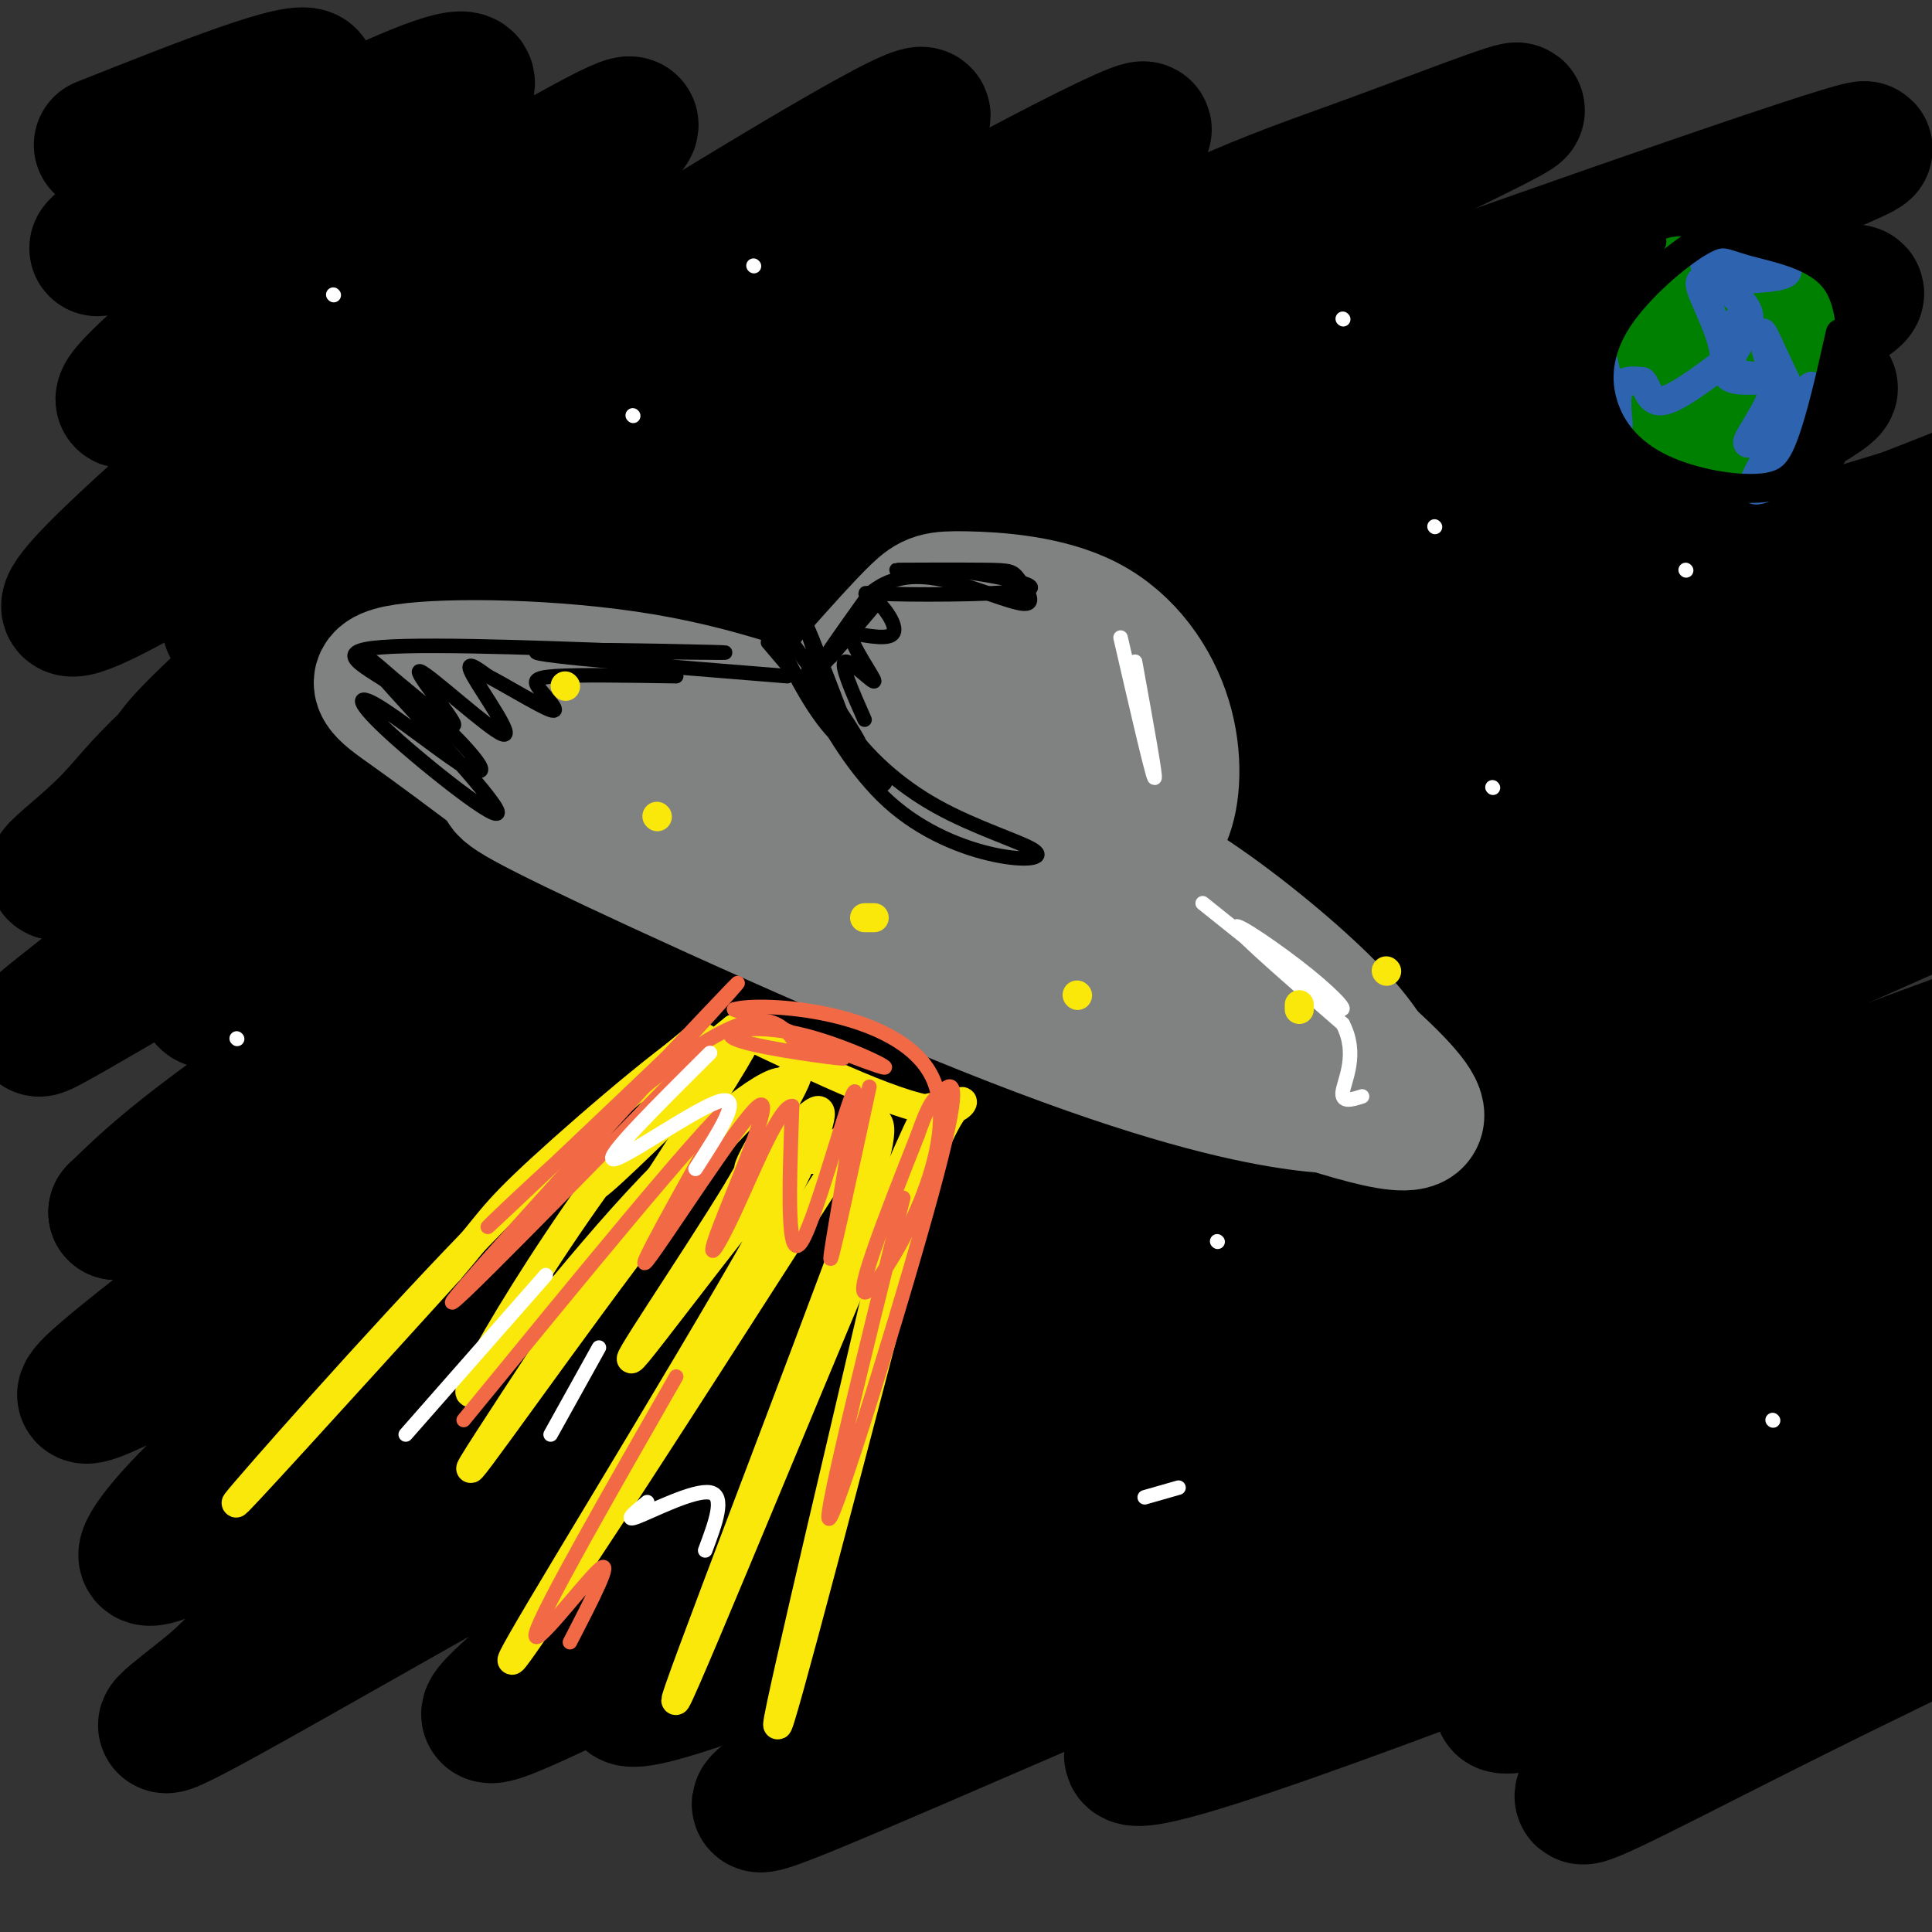 <svg viewBox='0 0 400 400' version='1.1' xmlns='http://www.w3.org/2000/svg' xmlns:xlink='http://www.w3.org/1999/xlink'><rect x="0" y="0" width="400" height="400" fill="#333333" stroke="none"/><g fill='none' stroke='#000000' stroke-width='28' stroke-linecap='round' stroke-linejoin='round'><path d='M112,80c0.000,0.000 -43.000,35.000 -43,35'/><path d='M124,74c-36.464,24.429 -72.928,48.858 -58,38c14.928,-10.858 81.249,-57.003 92,-65c10.751,-7.997 -34.067,22.155 -63,43c-28.933,20.845 -41.981,32.384 -46,37c-4.019,4.616 0.990,2.308 6,0'/><path d='M55,127c26.314,-14.662 89.098,-51.317 132,-75c42.902,-23.683 65.921,-34.393 37,-16c-28.921,18.393 -109.783,65.891 -151,93c-41.217,27.109 -42.791,33.830 -51,42c-8.209,8.170 -23.053,17.789 11,-2c34.053,-19.789 117.004,-68.985 166,-96c48.996,-27.015 64.037,-31.850 81,-38c16.963,-6.150 35.846,-13.614 34,-12c-1.846,1.614 -24.423,12.307 -47,23'/><path d='M267,46c-22.889,11.318 -56.611,28.112 -85,43c-28.389,14.888 -51.444,27.869 -79,48c-27.556,20.131 -59.611,47.410 -79,63c-19.389,15.590 -26.112,19.490 9,-1c35.112,-20.490 112.058,-65.372 156,-90c43.942,-24.628 54.881,-29.003 94,-43c39.119,-13.997 106.417,-37.614 103,-35c-3.417,2.614 -77.548,31.461 -129,54c-51.452,22.539 -80.226,38.769 -109,55'/><path d='M148,140c-52.025,29.412 -127.586,75.442 -99,66c28.586,-9.442 161.320,-74.354 242,-110c80.680,-35.646 109.307,-42.024 85,-30c-24.307,12.024 -101.546,42.450 -150,63c-48.454,20.550 -68.122,31.225 -94,47c-25.878,15.775 -57.965,36.650 -77,50c-19.035,13.350 -25.017,19.175 -31,25'/><path d='M24,251c29.859,-15.619 120.006,-67.168 171,-94c50.994,-26.832 62.836,-28.949 103,-45c40.164,-16.051 108.652,-46.038 69,-24c-39.652,22.038 -187.442,96.100 -249,127c-61.558,30.900 -36.884,18.636 -43,26c-6.116,7.364 -43.023,34.354 -54,44c-10.977,9.646 3.975,1.946 48,-22c44.025,-23.946 117.122,-64.139 170,-91c52.878,-26.861 85.537,-40.389 108,-49c22.463,-8.611 34.732,-12.306 47,-16'/><path d='M394,107c17.432,-6.673 37.512,-15.356 7,-2c-30.512,13.356 -111.615,48.750 -163,73c-51.385,24.250 -73.052,37.358 -99,55c-25.948,17.642 -56.176,39.820 -76,56c-19.824,16.180 -29.244,26.361 -32,31c-2.756,4.639 1.152,3.735 22,-8c20.848,-11.735 58.636,-34.302 92,-54c33.364,-19.698 62.304,-36.527 116,-60c53.696,-23.473 132.149,-53.589 128,-50c-4.149,3.589 -90.900,40.883 -146,68c-55.100,27.117 -78.550,44.059 -102,61'/><path d='M141,277c-32.115,20.576 -61.402,41.515 -76,53c-14.598,11.485 -14.508,13.515 -21,19c-6.492,5.485 -19.566,14.426 3,2c22.566,-12.426 80.771,-46.220 130,-72c49.229,-25.780 89.481,-43.546 112,-54c22.519,-10.454 27.304,-13.596 51,-22c23.696,-8.404 66.302,-22.070 68,-21c1.698,1.070 -37.512,16.875 -85,39c-47.488,22.125 -103.255,50.570 -142,74c-38.745,23.430 -60.470,41.847 -72,52c-11.530,10.153 -12.866,12.044 14,-1c26.866,-13.044 81.933,-41.022 137,-69'/><path d='M260,277c36.334,-17.920 58.670,-28.219 102,-45c43.330,-16.781 107.653,-40.044 73,-24c-34.653,16.044 -168.283,71.397 -223,94c-54.717,22.603 -30.522,12.458 -37,18c-6.478,5.542 -43.628,26.772 -45,31c-1.372,4.228 33.034,-8.547 77,-28c43.966,-19.453 97.491,-45.583 143,-64c45.509,-18.417 83.003,-29.119 76,-24c-7.003,5.119 -58.501,26.060 -110,47'/><path d='M316,282c-32.990,14.448 -60.465,27.068 -86,42c-25.535,14.932 -49.131,32.177 -63,42c-13.869,9.823 -18.012,12.223 22,-5c40.012,-17.223 124.177,-54.068 180,-75c55.823,-20.932 83.303,-25.951 74,-21c-9.303,4.951 -55.389,19.871 -107,43c-51.611,23.129 -108.746,54.465 -101,56c7.746,1.535 80.373,-26.733 153,-55'/><path d='M388,309c37.356,-13.168 54.245,-18.588 25,-5c-29.245,13.588 -104.624,46.185 -102,49c2.624,2.815 83.250,-24.153 107,-30c23.750,-5.847 -9.375,9.426 -37,23c-27.625,13.574 -49.750,25.450 -53,26c-3.250,0.550 12.375,-10.225 28,-21'/><path d='M356,351c19.971,-15.105 55.899,-42.369 71,-54c15.101,-11.631 9.375,-7.630 7,-8c-2.375,-0.370 -1.398,-5.111 1,-8c2.398,-2.889 6.218,-3.927 -6,-7c-12.218,-3.073 -40.473,-8.181 -55,-11c-14.527,-2.819 -15.324,-3.350 -36,0c-20.676,3.350 -61.229,10.581 -77,13c-15.771,2.419 -6.760,0.025 -4,-1c2.760,-1.025 -0.733,-0.681 2,-7c2.733,-6.319 11.691,-19.302 51,-48c39.309,-28.698 108.968,-73.111 117,-84c8.032,-10.889 -45.562,11.746 -87,30c-41.438,18.254 -70.719,32.127 -100,46'/><path d='M240,212c-17.248,8.048 -10.368,5.168 -2,-2c8.368,-7.168 18.225,-18.624 61,-44c42.775,-25.376 118.469,-64.671 119,-67c0.531,-2.329 -74.101,32.307 -119,55c-44.899,22.693 -60.066,33.442 -75,44c-14.934,10.558 -29.636,20.926 -32,25c-2.364,4.074 7.610,1.854 26,-8c18.390,-9.854 45.197,-27.342 80,-44c34.803,-16.658 77.601,-32.485 98,-40c20.399,-7.515 18.400,-6.719 -2,6c-20.400,12.719 -59.200,37.359 -98,62'/><path d='M296,199c-22.514,14.663 -29.800,20.322 -55,36c-25.200,15.678 -68.315,41.376 -22,19c46.315,-22.376 182.059,-92.827 182,-101c-0.059,-8.173 -135.920,45.932 -197,69c-61.080,23.068 -47.379,15.099 -43,12c4.379,-3.099 -0.564,-1.328 -3,-2c-2.436,-0.672 -2.364,-3.788 2,-12c4.364,-8.212 13.021,-21.518 19,-31c5.979,-9.482 9.280,-15.138 27,-34c17.720,-18.862 49.860,-50.931 82,-83'/><path d='M288,72c14.427,-14.783 9.495,-10.242 4,-9c-5.495,1.242 -11.554,-0.815 -20,0c-8.446,0.815 -19.278,4.501 -39,11c-19.722,6.499 -48.332,15.809 -88,34c-39.668,18.191 -90.392,45.263 -105,50c-14.608,4.737 6.900,-12.860 16,-22c9.100,-9.140 5.792,-9.822 31,-30c25.208,-20.178 78.932,-59.852 97,-75c18.068,-15.148 0.480,-5.771 -40,19c-40.480,24.771 -103.851,64.934 -123,74c-19.149,9.066 5.926,-12.967 31,-35'/><path d='M52,89c29.912,-24.309 89.192,-67.580 77,-63c-12.192,4.580 -95.856,57.011 -103,57c-7.144,-0.011 62.230,-52.465 70,-64c7.770,-11.535 -46.066,17.847 -66,28c-19.934,10.153 -5.967,1.076 8,-8'/><path d='M38,39c8.933,-6.978 27.267,-20.422 26,-23c-1.267,-2.578 -22.133,5.711 -43,14'/></g>
<g fill='none' stroke='#808282' stroke-width='28' stroke-linecap='round' stroke-linejoin='round'><path d='M179,160c3.203,-7.109 6.405,-14.219 11,-18c4.595,-3.781 10.582,-4.234 14,-5c3.418,-0.766 4.267,-1.844 8,3c3.733,4.844 10.351,15.612 13,18c2.649,2.388 1.328,-3.603 -2,-8c-3.328,-4.397 -8.664,-7.198 -14,-10'/><path d='M209,140c-4.266,-2.162 -7.931,-2.567 -14,2c-6.069,4.567 -14.543,14.105 -15,16c-0.457,1.895 7.104,-3.853 16,-6c8.896,-2.147 19.126,-0.693 25,1c5.874,1.693 7.393,3.627 9,7c1.607,3.373 3.304,8.187 5,13'/><path d='M235,173c1.326,-2.409 2.140,-14.930 3,-21c0.860,-6.070 1.767,-5.689 -4,-9c-5.767,-3.311 -18.206,-10.315 -26,-14c-7.794,-3.685 -10.941,-4.053 -16,1c-5.059,5.053 -12.029,15.526 -19,26'/><path d='M173,156c-3.772,5.691 -3.704,6.919 -1,3c2.704,-3.919 8.042,-12.984 18,-18c9.958,-5.016 24.535,-5.984 31,-6c6.465,-0.016 4.817,0.919 6,4c1.183,3.081 5.195,8.309 7,14c1.805,5.691 1.402,11.846 1,18'/><path d='M235,171c-0.167,3.524 -1.083,3.332 0,3c1.083,-0.332 4.165,-0.806 6,-5c1.835,-4.194 2.423,-12.110 0,-20c-2.423,-7.890 -7.856,-15.754 -16,-20c-8.144,-4.246 -19.000,-4.874 -25,-5c-6.000,-0.126 -7.143,0.250 -10,3c-2.857,2.750 -7.429,7.875 -12,13'/><path d='M178,140c-2.500,3.167 -2.750,4.583 -3,6'/><path d='M181,156c-14.827,-5.958 -29.655,-11.917 -48,-15c-18.345,-3.083 -40.208,-3.292 -49,-2c-8.792,1.292 -4.512,4.083 1,8c5.512,3.917 12.256,8.958 19,14'/><path d='M104,161c1.679,2.278 -3.622,0.971 15,10c18.622,9.029 61.167,28.392 91,40c29.833,11.608 46.952,15.459 57,17c10.048,1.541 13.024,0.770 16,0'/><path d='M283,228c3.174,-0.604 3.110,-2.115 2,-5c-1.110,-2.885 -3.267,-7.144 -10,-14c-6.733,-6.856 -18.044,-16.307 -28,-23c-9.956,-6.693 -18.559,-10.626 -29,-14c-10.441,-3.374 -22.721,-6.187 -35,-9'/><path d='M183,163c-7.077,-1.605 -7.269,-1.118 -4,-1c3.269,0.118 10.000,-0.133 19,2c9.000,2.133 20.269,6.651 40,20c19.731,13.349 47.923,35.528 54,44c6.077,8.472 -9.962,3.236 -26,-2'/><path d='M266,226c-24.244,-6.985 -71.853,-23.449 -102,-37c-30.147,-13.551 -42.833,-24.189 -52,-30c-9.167,-5.811 -14.814,-6.795 -6,-7c8.814,-0.205 32.090,0.370 55,7c22.910,6.630 45.455,19.315 68,32'/><path d='M229,191c16.524,9.071 23.833,15.750 29,21c5.167,5.250 8.190,9.071 -12,1c-20.190,-8.071 -63.595,-28.036 -107,-48'/></g>
<g fill='none' stroke='#000000' stroke-width='3' stroke-linecap='round' stroke-linejoin='round'><path d='M159,133c9.911,11.711 19.822,23.422 19,21c-0.822,-2.422 -12.378,-18.978 -17,-25c-4.622,-6.022 -2.311,-1.511 0,3'/><path d='M161,132c1.797,4.326 6.288,13.640 11,19c4.712,5.360 9.644,6.767 11,9c1.356,2.233 -0.866,5.294 -5,-2c-4.134,-7.294 -10.181,-24.941 -11,-28c-0.819,-3.059 3.591,8.471 8,20'/><path d='M175,150c4.276,6.440 10.966,12.540 19,17c8.034,4.460 17.411,7.281 20,9c2.589,1.719 -1.610,2.336 -8,1c-6.390,-1.336 -14.970,-4.626 -22,-11c-7.030,-6.374 -12.508,-15.831 -15,-21c-2.492,-5.169 -1.998,-6.048 -1,-7c0.998,-0.952 2.499,-1.976 4,-3'/><path d='M172,135c0.667,-0.500 0.333,-0.250 0,0'/><path d='M172,136c6.311,-7.489 12.622,-14.978 11,-13c-1.622,1.978 -11.178,13.422 -13,15c-1.822,1.578 4.089,-6.711 10,-15'/><path d='M180,123c3.904,-3.376 8.663,-4.316 15,-3c6.337,1.316 14.250,4.889 17,5c2.750,0.111 0.335,-3.238 -1,-5c-1.335,-1.762 -1.590,-1.936 -7,-2c-5.410,-0.064 -15.974,-0.018 -18,0c-2.026,0.018 4.487,0.009 11,0'/><path d='M197,118c6.935,0.832 18.773,2.911 16,4c-2.773,1.089 -20.156,1.189 -28,1c-7.844,-0.189 -6.150,-0.666 -4,1c2.150,1.666 4.757,5.476 4,7c-0.757,1.524 -4.879,0.762 -9,0'/><path d='M176,131c0.143,2.643 5.000,9.250 5,10c-0.000,0.750 -4.857,-4.357 -6,-4c-1.143,0.357 1.429,6.179 4,12'/><path d='M163,140c-26.222,-2.111 -52.444,-4.222 -52,-5c0.444,-0.778 27.556,-0.222 36,0c8.444,0.222 -1.778,0.111 -12,0'/><path d='M135,135c-14.514,-0.533 -44.797,-1.864 -56,-1c-11.203,0.864 -3.324,3.925 4,9c7.324,5.075 14.093,12.164 16,15c1.907,2.836 -1.046,1.418 -4,0'/><path d='M95,158c-4.189,-2.702 -12.661,-9.456 -17,-12c-4.339,-2.544 -4.544,-0.878 3,6c7.544,6.878 22.839,18.967 22,16c-0.839,-2.967 -17.811,-20.991 -24,-28c-6.189,-7.009 -1.594,-3.005 3,1'/><path d='M82,141c3.911,3.123 12.189,10.431 12,9c-0.189,-1.431 -8.844,-11.600 -7,-11c1.844,0.600 14.189,11.969 17,13c2.811,1.031 -3.911,-8.277 -6,-12c-2.089,-3.723 0.456,-1.862 3,0'/><path d='M101,140c3.498,1.780 10.742,6.230 13,7c2.258,0.770 -0.469,-2.139 -2,-4c-1.531,-1.861 -1.866,-2.675 3,-3c4.866,-0.325 14.933,-0.163 25,0'/></g>
<g fill='none' stroke='#ffffff' stroke-width='3' stroke-linecap='round' stroke-linejoin='round'><path d='M232,132c3.250,14.083 6.500,28.167 7,29c0.500,0.833 -1.750,-11.583 -4,-24'/><path d='M249,187c11.399,9.137 22.798,18.274 27,21c4.202,2.726 1.208,-0.958 -5,-6c-6.208,-5.042 -15.631,-11.440 -15,-10c0.631,1.440 11.315,10.720 22,20'/><path d='M278,212c3.244,6.178 0.356,11.622 0,14c-0.356,2.378 1.822,1.689 4,1'/></g>
<g fill='none' stroke='#fae80b' stroke-width='6' stroke-linecap='round' stroke-linejoin='round'><path d='M144,215c-13.000,10.667 -26.000,21.333 -46,42c-20.000,20.667 -47.000,51.333 -49,54c-2.000,2.667 21.000,-22.667 44,-48'/><path d='M93,263c8.644,-10.035 8.255,-11.123 19,-21c10.745,-9.877 32.624,-28.544 34,-27c1.376,1.544 -17.750,23.298 -22,29c-4.250,5.702 6.375,-4.649 17,-15'/><path d='M141,229c8.333,-9.246 20.667,-24.860 9,-6c-11.667,18.860 -47.333,72.193 -52,80c-4.667,7.807 21.667,-29.912 38,-51c16.333,-21.088 22.667,-25.544 29,-30'/><path d='M165,222c1.297,0.829 -9.959,17.902 -10,20c-0.041,2.098 11.133,-10.778 14,-12c2.867,-1.222 -2.574,9.209 -1,10c1.574,0.791 10.164,-8.060 13,-8c2.836,0.060 -0.082,9.030 -3,18'/><path d='M178,250c-11.821,32.512 -39.875,104.792 -38,102c1.875,-2.792 33.679,-80.655 46,-109c12.321,-28.345 5.161,-7.173 -2,14'/><path d='M184,257c-6.800,29.556 -22.800,96.444 -23,100c-0.200,3.556 15.400,-56.222 31,-116'/><path d='M192,241c7.400,-19.733 10.400,-11.067 3,-11c-7.400,0.067 -25.200,-8.467 -43,-17'/><path d='M152,213c-20.206,15.447 -49.220,62.563 -54,73c-4.780,10.437 14.675,-15.805 31,-34c16.325,-18.195 29.522,-28.341 33,-28c3.478,0.341 -2.761,11.171 -9,22'/><path d='M153,246c-9.099,15.046 -27.346,41.662 -21,34c6.346,-7.662 37.285,-49.601 34,-40c-3.285,9.601 -40.796,70.743 -54,93c-13.204,22.257 -2.102,5.628 9,-11'/><path d='M121,322c11.500,-17.333 35.750,-55.167 60,-93'/></g>
<g fill='none' stroke='#f26946' stroke-width='3' stroke-linecap='round' stroke-linejoin='round'><path d='M146,217c-28.044,28.711 -56.089,57.422 -52,52c4.089,-5.422 40.311,-44.978 53,-59c12.689,-14.022 1.844,-2.511 -9,9'/><path d='M138,219c-12.060,11.524 -37.708,35.833 -37,35c0.708,-0.833 27.774,-26.810 43,-37c15.226,-10.190 18.613,-4.595 22,1'/><path d='M166,218c6.371,0.568 11.298,1.486 7,1c-4.298,-0.486 -17.822,-2.378 -21,-4c-3.178,-1.622 3.991,-2.975 13,-1c9.009,1.975 19.860,7.279 18,7c-1.860,-0.279 -16.430,-6.139 -31,-12'/><path d='M152,209c5.369,-1.690 34.292,0.083 41,14c6.708,13.917 -8.798,39.976 -13,44c-4.202,4.024 2.899,-13.988 10,-32'/><path d='M190,235c2.341,-6.676 3.195,-7.367 5,-9c1.805,-1.633 4.563,-4.209 -1,17c-5.563,21.209 -19.447,66.203 -22,71c-2.553,4.797 6.223,-30.601 15,-66'/><path d='M180,225c-4.262,19.726 -8.524,39.452 -8,35c0.524,-4.452 5.833,-33.083 5,-34c-0.833,-0.917 -7.810,25.881 -11,31c-3.190,5.119 -2.595,-11.440 -2,-28'/><path d='M164,229c-2.603,-0.101 -8.109,13.647 -12,22c-3.891,8.353 -6.167,11.311 -3,3c3.167,-8.311 11.776,-27.891 8,-25c-3.776,2.891 -19.936,28.255 -23,32c-3.064,3.745 6.968,-14.127 17,-32'/><path d='M151,229c-6.333,5.500 -30.667,35.250 -55,65'/><path d='M140,285c-13.822,24.156 -27.644,48.311 -29,53c-1.356,4.689 9.756,-10.089 13,-13c3.244,-2.911 -1.378,6.044 -6,15'/></g>
<g fill='none' stroke='#fae80b' stroke-width='6' stroke-linecap='round' stroke-linejoin='round'><path d='M117,142c0.000,0.000 0.100,0.100 0.1,0.1'/><path d='M136,169c0.000,0.000 0.100,0.100 0.1,0.1'/><path d='M179,190c0.000,0.000 2.000,0.000 2,0'/><path d='M223,206c0.000,0.000 0.100,0.100 0.1,0.1'/><path d='M269,209c0.000,0.000 0.000,-1.000 0,-1'/><path d='M287,201c0.000,0.000 0.100,0.100 0.1,0.1'/></g>
<g fill='none' stroke='#ffffff' stroke-width='3' stroke-linecap='round' stroke-linejoin='round'><path d='M69,61c0.000,0.000 0.100,0.100 0.1,0.1'/><path d='M131,86c0.000,0.000 0.100,0.100 0.1,0.1'/><path d='M156,55c0.000,0.000 0.100,0.100 0.1,0.1'/><path d='M49,215c0.000,0.000 0.100,0.100 0.1,0.1'/><path d='M278,66c0.000,0.000 0.100,0.100 0.1,0.1'/><path d='M349,118c0.000,0.000 0.100,0.100 0.1,0.1'/><path d='M309,163c0.000,0.000 0.100,0.100 0.1,0.1'/><path d='M297,109c0.000,0.000 0.100,0.100 0.1,0.1'/><path d='M367,294c0.000,0.000 0.100,0.100 0.1,0.1'/><path d='M244,308c0.000,0.000 -7.000,2.000 -7,2'/><path d='M252,257c0.000,0.000 0.100,0.100 0.1,0.1'/><path d='M147,218c-11.000,10.933 -22.000,21.867 -20,22c2.000,0.133 17.000,-10.533 22,-12c5.000,-1.467 0.000,6.267 -5,14'/><path d='M113,264c0.000,0.000 -29.000,33.000 -29,33'/><path d='M124,279c0.000,0.000 -10.000,18.000 -10,18'/><path d='M134,311c-2.533,2.089 -5.067,4.178 -2,3c3.067,-1.178 11.733,-5.622 15,-5c3.267,0.622 1.133,6.311 -1,12'/></g>
<g fill='none' stroke='#008000' stroke-width='6' stroke-linecap='round' stroke-linejoin='round'><path d='M349,54c-4.101,3.591 -8.202,7.181 -11,12c-2.798,4.819 -4.294,10.866 -1,17c3.294,6.134 11.376,12.357 17,15c5.624,2.643 8.788,1.708 12,0c3.212,-1.708 6.472,-4.189 9,-7c2.528,-2.811 4.323,-5.953 5,-10c0.677,-4.047 0.235,-9.001 0,-12c-0.235,-2.999 -0.262,-4.044 -1,-6c-0.738,-1.956 -2.188,-4.823 -8,-7c-5.812,-2.177 -15.988,-3.663 -21,-4c-5.012,-0.337 -4.861,0.475 -6,3c-1.139,2.525 -3.570,6.762 -6,11'/><path d='M338,66c-0.022,7.058 2.922,19.202 6,25c3.078,5.798 6.290,5.251 10,6c3.710,0.749 7.917,2.795 13,1c5.083,-1.795 11.043,-7.432 14,-15c2.957,-7.568 2.910,-17.066 -1,-23c-3.910,-5.934 -11.684,-8.302 -18,-9c-6.316,-0.698 -11.173,0.274 -15,4c-3.827,3.726 -6.624,10.205 -8,15c-1.376,4.795 -1.332,7.906 0,11c1.332,3.094 3.952,6.170 7,8c3.048,1.830 6.524,2.415 10,3'/><path d='M356,92c6.289,-1.156 17.010,-5.545 22,-11c4.990,-5.455 4.249,-11.977 0,-17c-4.249,-5.023 -12.006,-8.546 -18,-8c-5.994,0.546 -10.225,5.160 -11,14c-0.775,8.840 1.906,21.906 2,19c0.094,-2.906 -2.398,-21.782 -2,-29c0.398,-7.218 3.685,-2.776 6,1c2.315,3.776 3.657,6.888 5,10'/><path d='M360,71c0.788,5.802 0.258,15.308 -2,19c-2.258,3.692 -6.244,1.572 -9,-1c-2.756,-2.572 -4.282,-5.596 -5,-10c-0.718,-4.404 -0.629,-10.188 0,-13c0.629,-2.812 1.799,-2.652 4,-4c2.201,-1.348 5.433,-4.203 10,-3c4.567,1.203 10.469,6.465 12,12c1.531,5.535 -1.310,11.342 -5,14c-3.690,2.658 -8.229,2.167 -12,1c-3.771,-1.167 -6.776,-3.009 -8,-7c-1.224,-3.991 -0.668,-10.132 0,-13c0.668,-2.868 1.449,-2.465 4,-4c2.551,-1.535 6.872,-5.010 11,-4c4.128,1.010 8.064,6.505 12,12'/><path d='M372,70c0.493,4.994 -4.274,11.481 -8,14c-3.726,2.519 -6.412,1.072 -8,-2c-1.588,-3.072 -2.079,-7.769 -2,-12c0.079,-4.231 0.728,-7.997 4,-9c3.272,-1.003 9.168,0.757 12,5c2.832,4.243 2.602,10.970 1,15c-1.602,4.030 -4.576,5.363 -7,6c-2.424,0.637 -4.299,0.577 -6,-2c-1.701,-2.577 -3.226,-7.671 -3,-12c0.226,-4.329 2.205,-7.892 6,-9c3.795,-1.108 9.406,0.240 12,5c2.594,4.760 2.170,12.931 1,17c-1.170,4.069 -3.085,4.034 -5,4'/><path d='M369,90c-3.828,0.416 -10.899,-0.543 -14,-4c-3.101,-3.457 -2.231,-9.411 0,-14c2.231,-4.589 5.822,-7.813 9,-9c3.178,-1.187 5.941,-0.338 9,3c3.059,3.338 6.414,9.166 5,15c-1.414,5.834 -7.596,11.676 -11,14c-3.404,2.324 -4.031,1.131 -6,0c-1.969,-1.131 -5.281,-2.201 -7,-6c-1.719,-3.799 -1.844,-10.329 -1,-14c0.844,-3.671 2.657,-4.484 4,-6c1.343,-1.516 2.216,-3.736 5,-5c2.784,-1.264 7.480,-1.571 11,1c3.520,2.571 5.863,8.020 5,13c-0.863,4.980 -4.931,9.490 -9,14'/><path d='M369,92c-4.424,2.098 -10.985,0.341 -14,-3c-3.015,-3.341 -2.485,-8.268 -1,-12c1.485,-3.732 3.926,-6.268 7,-8c3.074,-1.732 6.781,-2.659 9,0c2.219,2.659 2.950,8.903 3,12c0.050,3.097 -0.580,3.048 -3,4c-2.420,0.952 -6.629,2.904 -9,0c-2.371,-2.904 -2.904,-10.665 -2,-14c0.904,-3.335 3.243,-2.244 5,1c1.757,3.244 2.930,8.641 3,9c0.070,0.359 -0.965,-4.321 -2,-9'/><path d='M365,72c-0.833,-0.833 -1.917,1.583 -3,4'/></g>
<g fill='none' stroke='#2d63af' stroke-width='6' stroke-linecap='round' stroke-linejoin='round'><path d='M332,75c1.378,6.222 2.756,12.444 3,13c0.244,0.556 -0.644,-4.556 0,-7c0.644,-2.444 2.822,-2.222 5,-2'/><path d='M340,79c1.089,0.933 1.311,4.267 4,4c2.689,-0.267 7.844,-4.133 13,-8'/><path d='M357,75c0.536,-4.976 -4.625,-13.417 -5,-16c-0.375,-2.583 4.036,0.690 5,1c0.964,0.310 -1.518,-2.345 -4,-5'/><path d='M353,55c2.242,-1.032 9.848,-1.112 11,-2c1.152,-0.888 -4.152,-2.585 -3,-2c1.152,0.585 8.758,3.453 9,5c0.242,1.547 -6.879,1.774 -14,2'/><path d='M356,58c-0.500,1.333 5.250,3.667 6,7c0.750,3.333 -3.500,7.667 -4,10c-0.500,2.333 2.750,2.667 6,3'/><path d='M364,78c1.831,1.242 3.408,2.848 3,0c-0.408,-2.848 -2.802,-10.152 -2,-9c0.802,1.152 4.801,10.758 7,14c2.199,3.242 2.600,0.121 3,-3'/><path d='M375,80c0.837,1.066 1.429,5.230 2,5c0.571,-0.230 1.122,-4.856 1,-3c-0.122,1.856 -0.918,10.192 -1,11c-0.082,0.808 0.548,-5.912 -1,-6c-1.548,-0.088 -5.274,6.456 -9,13'/><path d='M367,100c0.429,0.841 6.002,-3.558 5,-3c-1.002,0.558 -8.577,6.073 -9,4c-0.423,-2.073 6.308,-11.735 8,-15c1.692,-3.265 -1.654,-0.132 -5,3'/><path d='M366,89c-2.132,1.590 -4.963,4.065 -4,2c0.963,-2.065 5.721,-8.671 5,-11c-0.721,-2.329 -6.920,-0.380 -9,-2c-2.080,-1.620 -0.040,-6.810 2,-12'/></g>
<g fill='none' stroke='#000000' stroke-width='6' stroke-linecap='round' stroke-linejoin='round'><path d='M342,50c-5.426,6.062 -10.851,12.123 -13,16c-2.149,3.877 -1.021,5.568 -1,9c0.021,3.432 -1.065,8.605 1,14c2.065,5.395 7.283,11.012 12,14c4.717,2.988 8.935,3.347 14,4c5.065,0.653 10.979,1.599 16,-2c5.021,-3.599 9.149,-11.743 11,-17c1.851,-5.257 1.426,-7.629 1,-10'/><path d='M383,78c0.396,-5.644 0.888,-14.753 -3,-20c-3.888,-5.247 -12.154,-6.631 -17,-8c-4.846,-1.369 -6.273,-2.723 -11,0c-4.727,2.723 -12.755,9.522 -17,16c-4.245,6.478 -4.706,12.634 -3,18c1.706,5.366 5.581,9.944 12,13c6.419,3.056 15.382,4.592 21,4c5.618,-0.592 7.891,-3.312 10,-9c2.109,-5.688 4.055,-14.344 6,-23'/></g>
</svg>